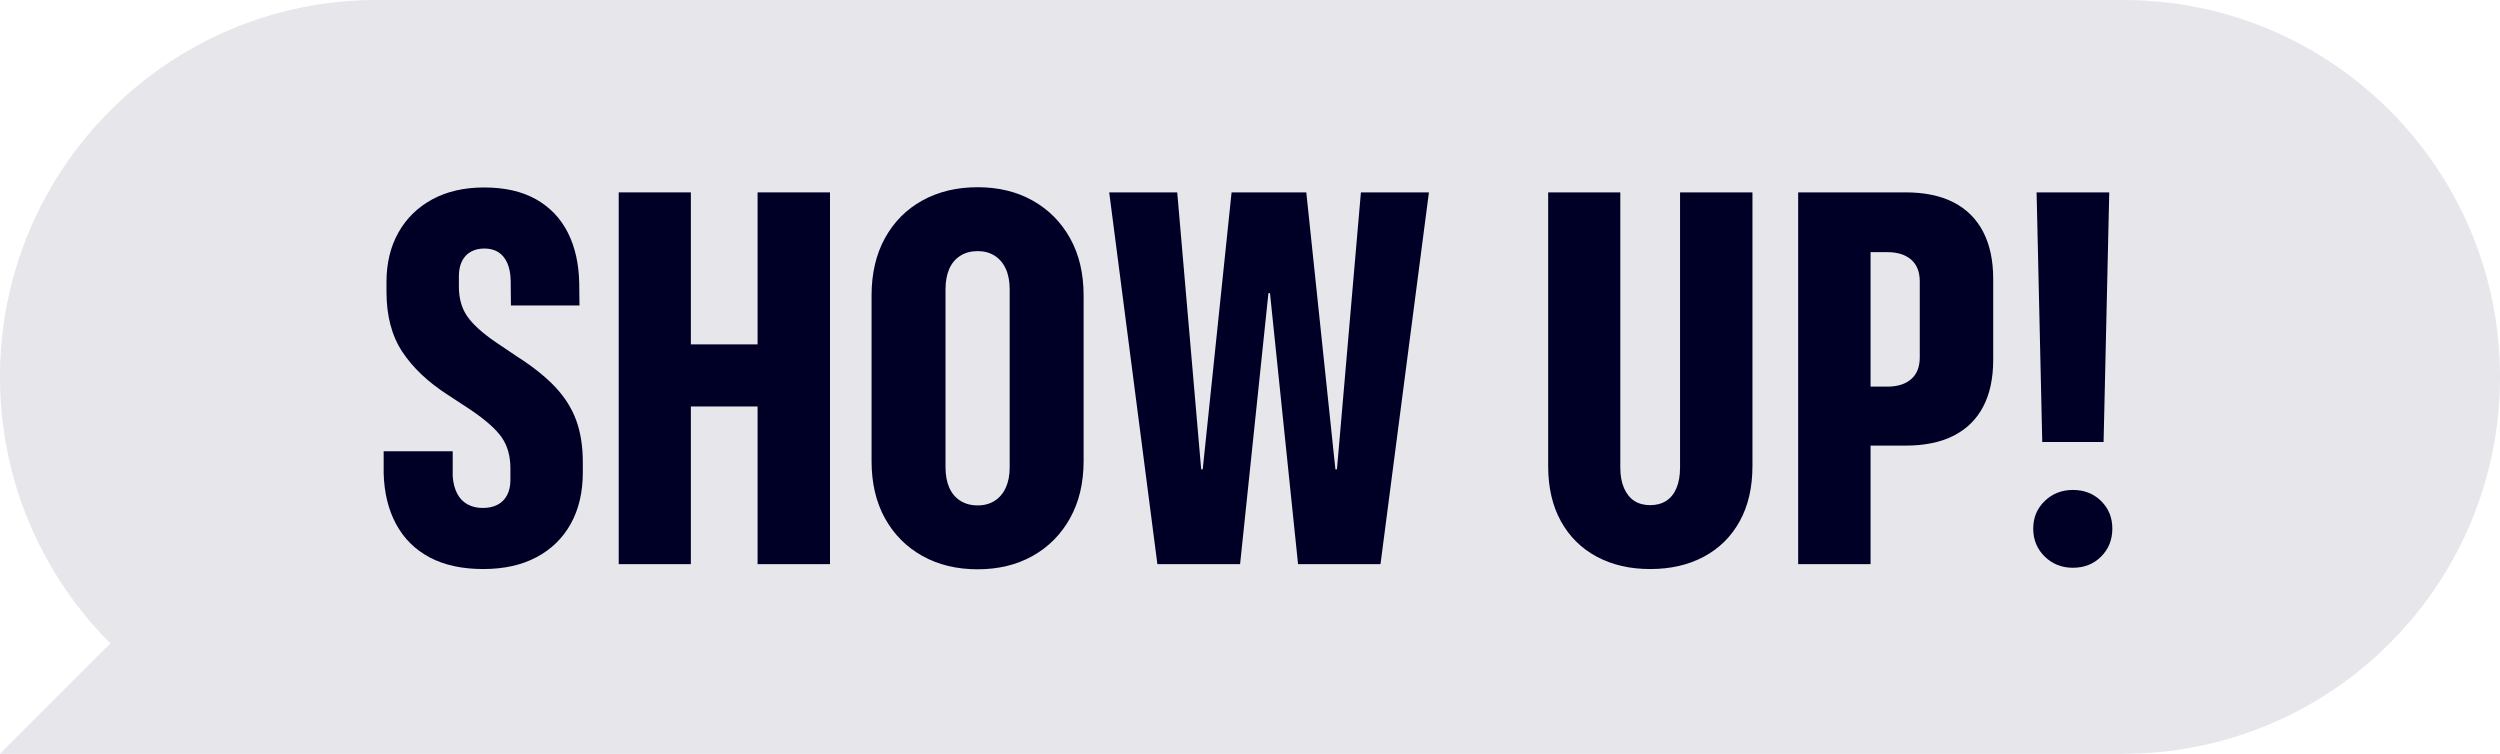 <svg height="60" viewBox="0 0 199 60" width="199" xmlns="http://www.w3.org/2000/svg"><g fill="none" fill-rule="evenodd"><path d="m29.504 59.996c-16.34-.265-29.504-13.593-29.504-29.996 0-16.569 13.431-30 30-30h139c16.569 0 30 13.431 30 30 0 8.284-3.358 15.784-8.787 21.213l8.787 8.787-29.901-0c-.033 0-.066 0-.099 0h-139z" fill="#e6e6eb" transform="matrix(-1 0 0 1 199 0)"/><g fill="#000026" fill-rule="nonzero" transform="translate(30.539 14.903)"><path d="m7.937 30.393c-1.682 0-3.104-.308-4.266-.923-1.162-.615-2.054-1.497-2.676-2.646-.622-1.148-.954-2.502-.995-4.061v-1.743h5.496v1.989c.041.547.161 1.008.359 1.384.198.376.472.66.82.851.349.191.755.287 1.22.287s.861-.089 1.189-.267.578-.434.749-.769c.171-.335.256-.728.256-1.179v-.943c0-.971-.229-1.788-.687-2.451-.458-.663-1.295-1.405-2.512-2.225l-1.784-1.169c-1.572-1.012-2.779-2.153-3.62-3.425-.841-1.271-1.261-2.864-1.261-4.778v-.779c0-1.504.318-2.82.954-3.948.636-1.128 1.535-2.006 2.697-2.635 1.162-.629 2.536-.943 4.122-.943 1.641 0 3.018.314 4.132.943s1.958 1.514 2.533 2.656c.574 1.142.875 2.478.902 4.009l.021 1.784h-5.455l-.021-2.01c-.014-.547-.106-1.008-.277-1.384-.171-.376-.407-.66-.708-.851s-.67-.287-1.107-.287c-.424 0-.79.089-1.097.267-.308.178-.54.431-.697.759-.157.328-.236.718-.236 1.169v.841c0 .93.219 1.712.656 2.348.438.636 1.183 1.316 2.235 2.041l1.764 1.189c1.244.793 2.249 1.596 3.015 2.41s1.323 1.699 1.671 2.656c.349.957.523 2.064.523 3.322v.82c0 1.572-.318 2.933-.954 4.081s-1.545 2.037-2.728 2.666c-1.183.629-2.594.943-4.235.943z"/><path d="m18.711 30.003v-29.593h5.742v12.1h5.312v-12.1h5.763v29.593h-5.763v-12.551h-5.312v12.551z"/><path d="m47.287 30.413c-1.668 0-3.138-.355-4.409-1.066-1.271-.711-2.263-1.709-2.974-2.994-.711-1.285-1.066-2.803-1.066-4.553v-13.187c0-1.75.355-3.271 1.066-4.563s1.702-2.29 2.974-2.994c1.271-.704 2.741-1.056 4.409-1.056 1.654 0 3.114.355 4.378 1.066 1.265.711 2.256 1.709 2.974 2.994.718 1.285 1.077 2.803 1.077 4.553v13.187c0 1.736-.359 3.25-1.077 4.542-.718 1.292-1.709 2.293-2.974 3.004-1.265.711-2.724 1.066-4.378 1.066zm0-5.086c.52 0 .971-.123 1.354-.369.383-.246.677-.595.882-1.046.205-.451.308-.991.308-1.62v-14.171c0-.629-.103-1.169-.308-1.62-.205-.451-.499-.8-.882-1.046-.383-.246-.834-.369-1.354-.369-.533 0-.995.123-1.384.369-.39.246-.684.595-.882 1.046-.198.451-.297.991-.297 1.62v14.171c0 .629.099 1.169.297 1.62.198.451.492.8.882 1.046.39.246.851.369 1.384.369z"/><path d="m61.589 30.003-3.835-29.593h5.414l1.907 22.046h.123l2.297-22.046h5.947l2.317 22.046h.123l1.907-22.046h5.414l-3.855 29.593h-6.562l-2.235-21.574h-.123l-2.256 21.574z"/><path d="m100.816 30.393c-1.613 0-3.032-.328-4.255-.984s-2.174-1.596-2.851-2.82-1.015-2.69-1.015-4.399v-21.779h5.742v21.902c0 .643.099 1.189.297 1.641.198.451.472.79.82 1.015.349.226.769.338 1.261.338.492 0 .916-.113 1.271-.338.355-.226.629-.564.82-1.015s.287-.998.287-1.641v-21.902h5.763v21.779c0 1.709-.338 3.175-1.015 4.399s-1.627 2.164-2.851 2.82-2.649.984-4.276.984z"/><path d="m115.487 20.569v-4.696h4.204c.807 0 1.439-.198 1.897-.595s.687-.978.687-1.743v-6.029c0-.766-.229-1.347-.687-1.743-.458-.396-1.09-.595-1.897-.595h-4.204v-4.758h5.64c1.531 0 2.813.267 3.845.8 1.032.533 1.815 1.312 2.348 2.338.533 1.025.8 2.276.8 3.753v6.439c0 1.477-.267 2.721-.8 3.732-.533 1.012-1.316 1.781-2.348 2.307-1.032.526-2.314.79-3.845.79zm-2.892 9.434v-29.593h5.763v29.593z"/><path d="m132.025 20.282-.451-19.872h5.783l-.451 19.872zm2.44 10.008c-.889 0-1.637-.297-2.246-.892-.608-.595-.913-1.336-.913-2.225 0-.875.304-1.606.913-2.194.608-.588 1.357-.882 2.246-.882.902 0 1.651.294 2.246.882.595.588.892 1.319.892 2.194 0 .889-.297 1.63-.892 2.225-.595.595-1.343.892-2.246.892z"/></g></g></svg>
